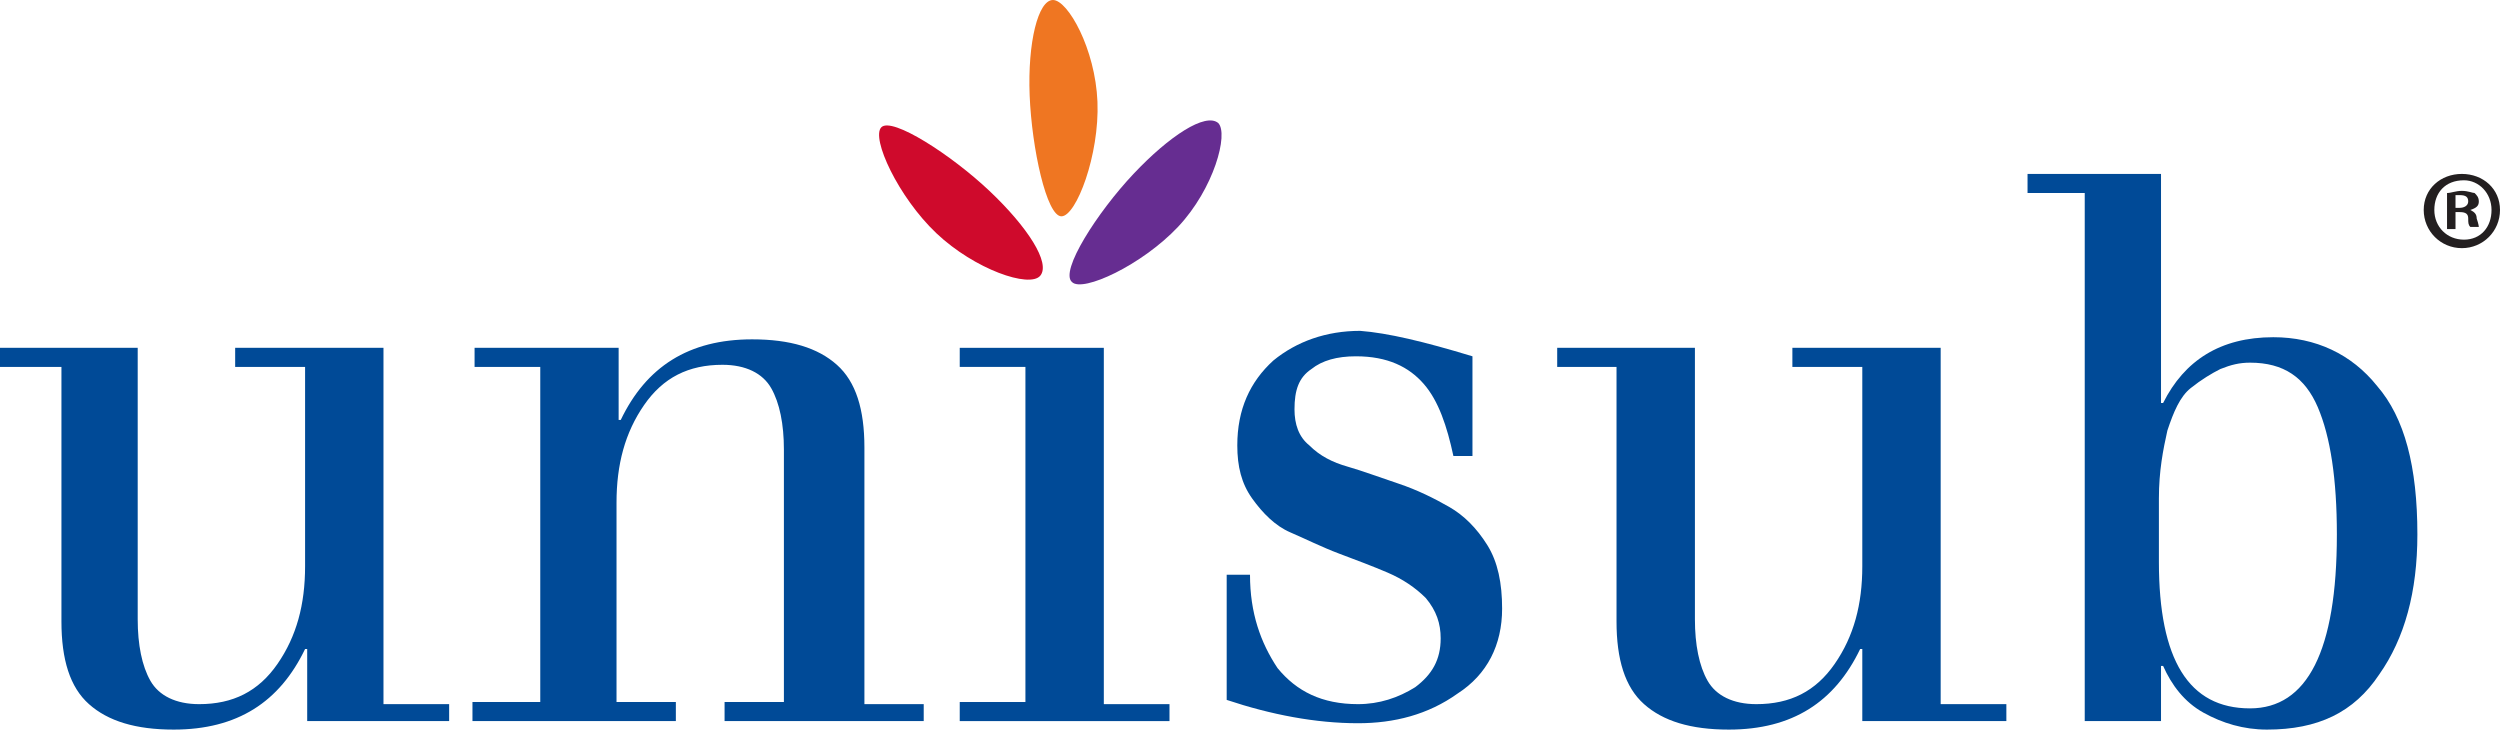 <?xml version="1.0" encoding="UTF-8"?> <svg xmlns="http://www.w3.org/2000/svg" width="123" height="36" viewBox="0 0 123 36" fill="none"><g clip-path="url(#clip0_1467_7840)"><path d="M15.114 35.478V31.93H15.01C13.759 34.539 11.675 35.896 8.547 35.896C6.671 35.896 5.316 35.478 4.378 34.644C3.44 33.809 3.023 32.452 3.023 30.574V18.052H0V17.113H6.775V30.47C6.775 31.722 6.984 32.765 7.401 33.496C7.818 34.226 8.652 34.644 9.798 34.644C11.466 34.644 12.717 34.017 13.655 32.661C14.593 31.304 15.01 29.739 15.01 27.861V18.052H11.57V17.113H18.867V34.644H22.098V35.478H15.114Z" fill="#004A97"></path><path d="M23.349 34.539H26.581V18.052H23.349V17.113H30.437V20.661H30.541C31.792 18.052 33.877 16.696 37.004 16.696C38.88 16.696 40.236 17.113 41.174 17.948C42.112 18.783 42.529 20.139 42.529 22.017V34.644H45.447V35.478H35.649V34.539H38.568V22.122C38.568 20.87 38.359 19.826 37.942 19.096C37.525 18.365 36.691 17.948 35.545 17.948C33.877 17.948 32.626 18.574 31.688 19.93C30.75 21.287 30.333 22.852 30.333 24.73V34.539H33.252V35.478H23.245V34.539H23.349Z" fill="#004A97"></path><path d="M50.451 34.539V18.052H47.219V17.113H54.308V34.644H57.539V35.478H47.219V34.539H50.451Z" fill="#004A97"></path><path d="M72.445 17.53V22.435H71.507C71.194 20.974 70.777 19.722 70.047 18.887C69.318 18.052 68.275 17.53 66.712 17.53C65.774 17.53 65.044 17.739 64.523 18.157C63.898 18.574 63.689 19.2 63.689 20.139C63.689 20.87 63.898 21.496 64.419 21.913C64.94 22.435 65.565 22.748 66.295 22.956C67.025 23.165 67.859 23.478 68.797 23.791C69.735 24.104 70.569 24.522 71.298 24.939C72.028 25.357 72.653 25.983 73.175 26.817C73.696 27.652 73.904 28.696 73.904 29.948C73.904 31.722 73.175 33.183 71.715 34.122C70.256 35.165 68.588 35.583 66.816 35.583C64.731 35.583 62.542 35.165 60.353 34.435V28.278H61.5C61.5 30.157 62.021 31.617 62.855 32.87C63.793 34.017 65.044 34.644 66.816 34.644C67.859 34.644 68.797 34.33 69.63 33.809C70.464 33.183 70.881 32.452 70.881 31.409C70.881 30.678 70.673 30.052 70.152 29.426C69.63 28.904 69.005 28.487 68.275 28.174C67.546 27.861 66.712 27.548 65.878 27.235C65.044 26.922 64.21 26.504 63.48 26.191C62.751 25.878 62.125 25.252 61.604 24.522C61.083 23.791 60.875 22.956 60.875 21.913C60.875 20.139 61.5 18.783 62.647 17.739C63.793 16.8 65.252 16.278 66.92 16.278C68.275 16.383 70.047 16.8 72.445 17.53Z" fill="#004A97"></path><path d="M91.625 35.478V31.93H91.52C90.269 34.539 88.185 35.896 85.058 35.896C83.181 35.896 81.826 35.478 80.888 34.644C79.95 33.809 79.533 32.452 79.533 30.574V18.052H76.614V17.113H83.39V30.47C83.39 31.722 83.598 32.765 84.015 33.496C84.432 34.226 85.266 34.644 86.413 34.644C88.081 34.644 89.331 34.017 90.269 32.661C91.208 31.304 91.625 29.739 91.625 27.861V18.052H88.185V17.113H95.481V34.644H98.713V35.478H91.625Z" fill="#004A97"></path><path d="M102.569 35.478V9.496H99.755V8.557H106.322V19.826H106.426C107.469 17.739 109.241 16.591 111.847 16.591C113.931 16.591 115.703 17.426 116.954 18.991C118.309 20.556 118.935 22.956 118.935 26.296C118.935 29.113 118.309 31.409 117.058 33.183C115.808 35.061 114.036 35.896 111.534 35.896C110.387 35.896 109.345 35.583 108.407 35.061C107.469 34.539 106.843 33.704 106.426 32.765H106.322V35.478H102.569ZM106.218 24.522V27.652C106.218 32.452 107.677 34.852 110.7 34.852C113.514 34.852 114.974 32.035 114.974 26.296C114.974 23.583 114.661 21.496 114.036 20.035C113.41 18.574 112.368 17.843 110.7 17.843C110.179 17.843 109.762 17.948 109.241 18.157C108.824 18.365 108.303 18.678 107.781 19.096C107.26 19.513 106.947 20.244 106.635 21.183C106.426 22.122 106.218 23.165 106.218 24.522Z" fill="#004A97"></path><path d="M48.679 9.391C50.555 11.165 51.702 12.939 51.181 13.565C50.659 14.191 47.949 13.252 46.073 11.478C44.197 9.704 42.842 6.783 43.363 6.261C43.884 5.739 46.803 7.617 48.679 9.391Z" fill="#CF0A2C"></path><path d="M55.767 8.557C57.539 6.678 59.311 5.53 59.936 6.052C60.458 6.574 59.728 9.287 57.956 11.165C56.184 13.043 53.265 14.4 52.744 13.878C52.119 13.357 53.995 10.435 55.767 8.557Z" fill="#662D91"></path><path d="M50.659 4.696C50.555 2.087 51.076 0 51.806 0C52.536 0 53.891 2.4 53.995 5.009C54.099 7.617 52.953 10.643 52.223 10.643C51.493 10.643 50.764 7.304 50.659 4.696Z" fill="#EF7622"></path><path d="M123 10.33C123 11.374 122.166 12.209 121.124 12.209C120.081 12.209 119.247 11.374 119.247 10.33C119.247 9.287 120.081 8.557 121.124 8.557C122.166 8.557 123 9.287 123 10.33ZM119.769 10.33C119.769 11.165 120.394 11.791 121.228 11.791C122.062 11.791 122.583 11.165 122.583 10.33C122.583 9.496 121.958 8.87 121.228 8.87C120.29 8.87 119.769 9.496 119.769 10.33ZM120.811 11.27H120.394V9.496C120.603 9.496 120.811 9.391 121.124 9.391C121.436 9.391 121.645 9.496 121.749 9.496C121.853 9.6 121.958 9.704 121.958 9.913C121.958 10.122 121.853 10.226 121.541 10.33C121.749 10.435 121.853 10.539 121.853 10.748C121.958 11.061 121.958 11.165 121.958 11.165H121.541C121.436 11.061 121.436 10.957 121.436 10.748C121.436 10.539 121.332 10.435 121.019 10.435H120.811V11.27ZM120.811 10.226H121.019C121.228 10.226 121.436 10.122 121.436 9.913C121.436 9.704 121.332 9.6 121.019 9.6C120.915 9.6 120.811 9.6 120.811 9.6V10.226Z" fill="#231F20"></path></g><defs><clipPath id="clip0_1467_7840"><rect width="123" height="36" fill="white"></rect></clipPath></defs></svg> 